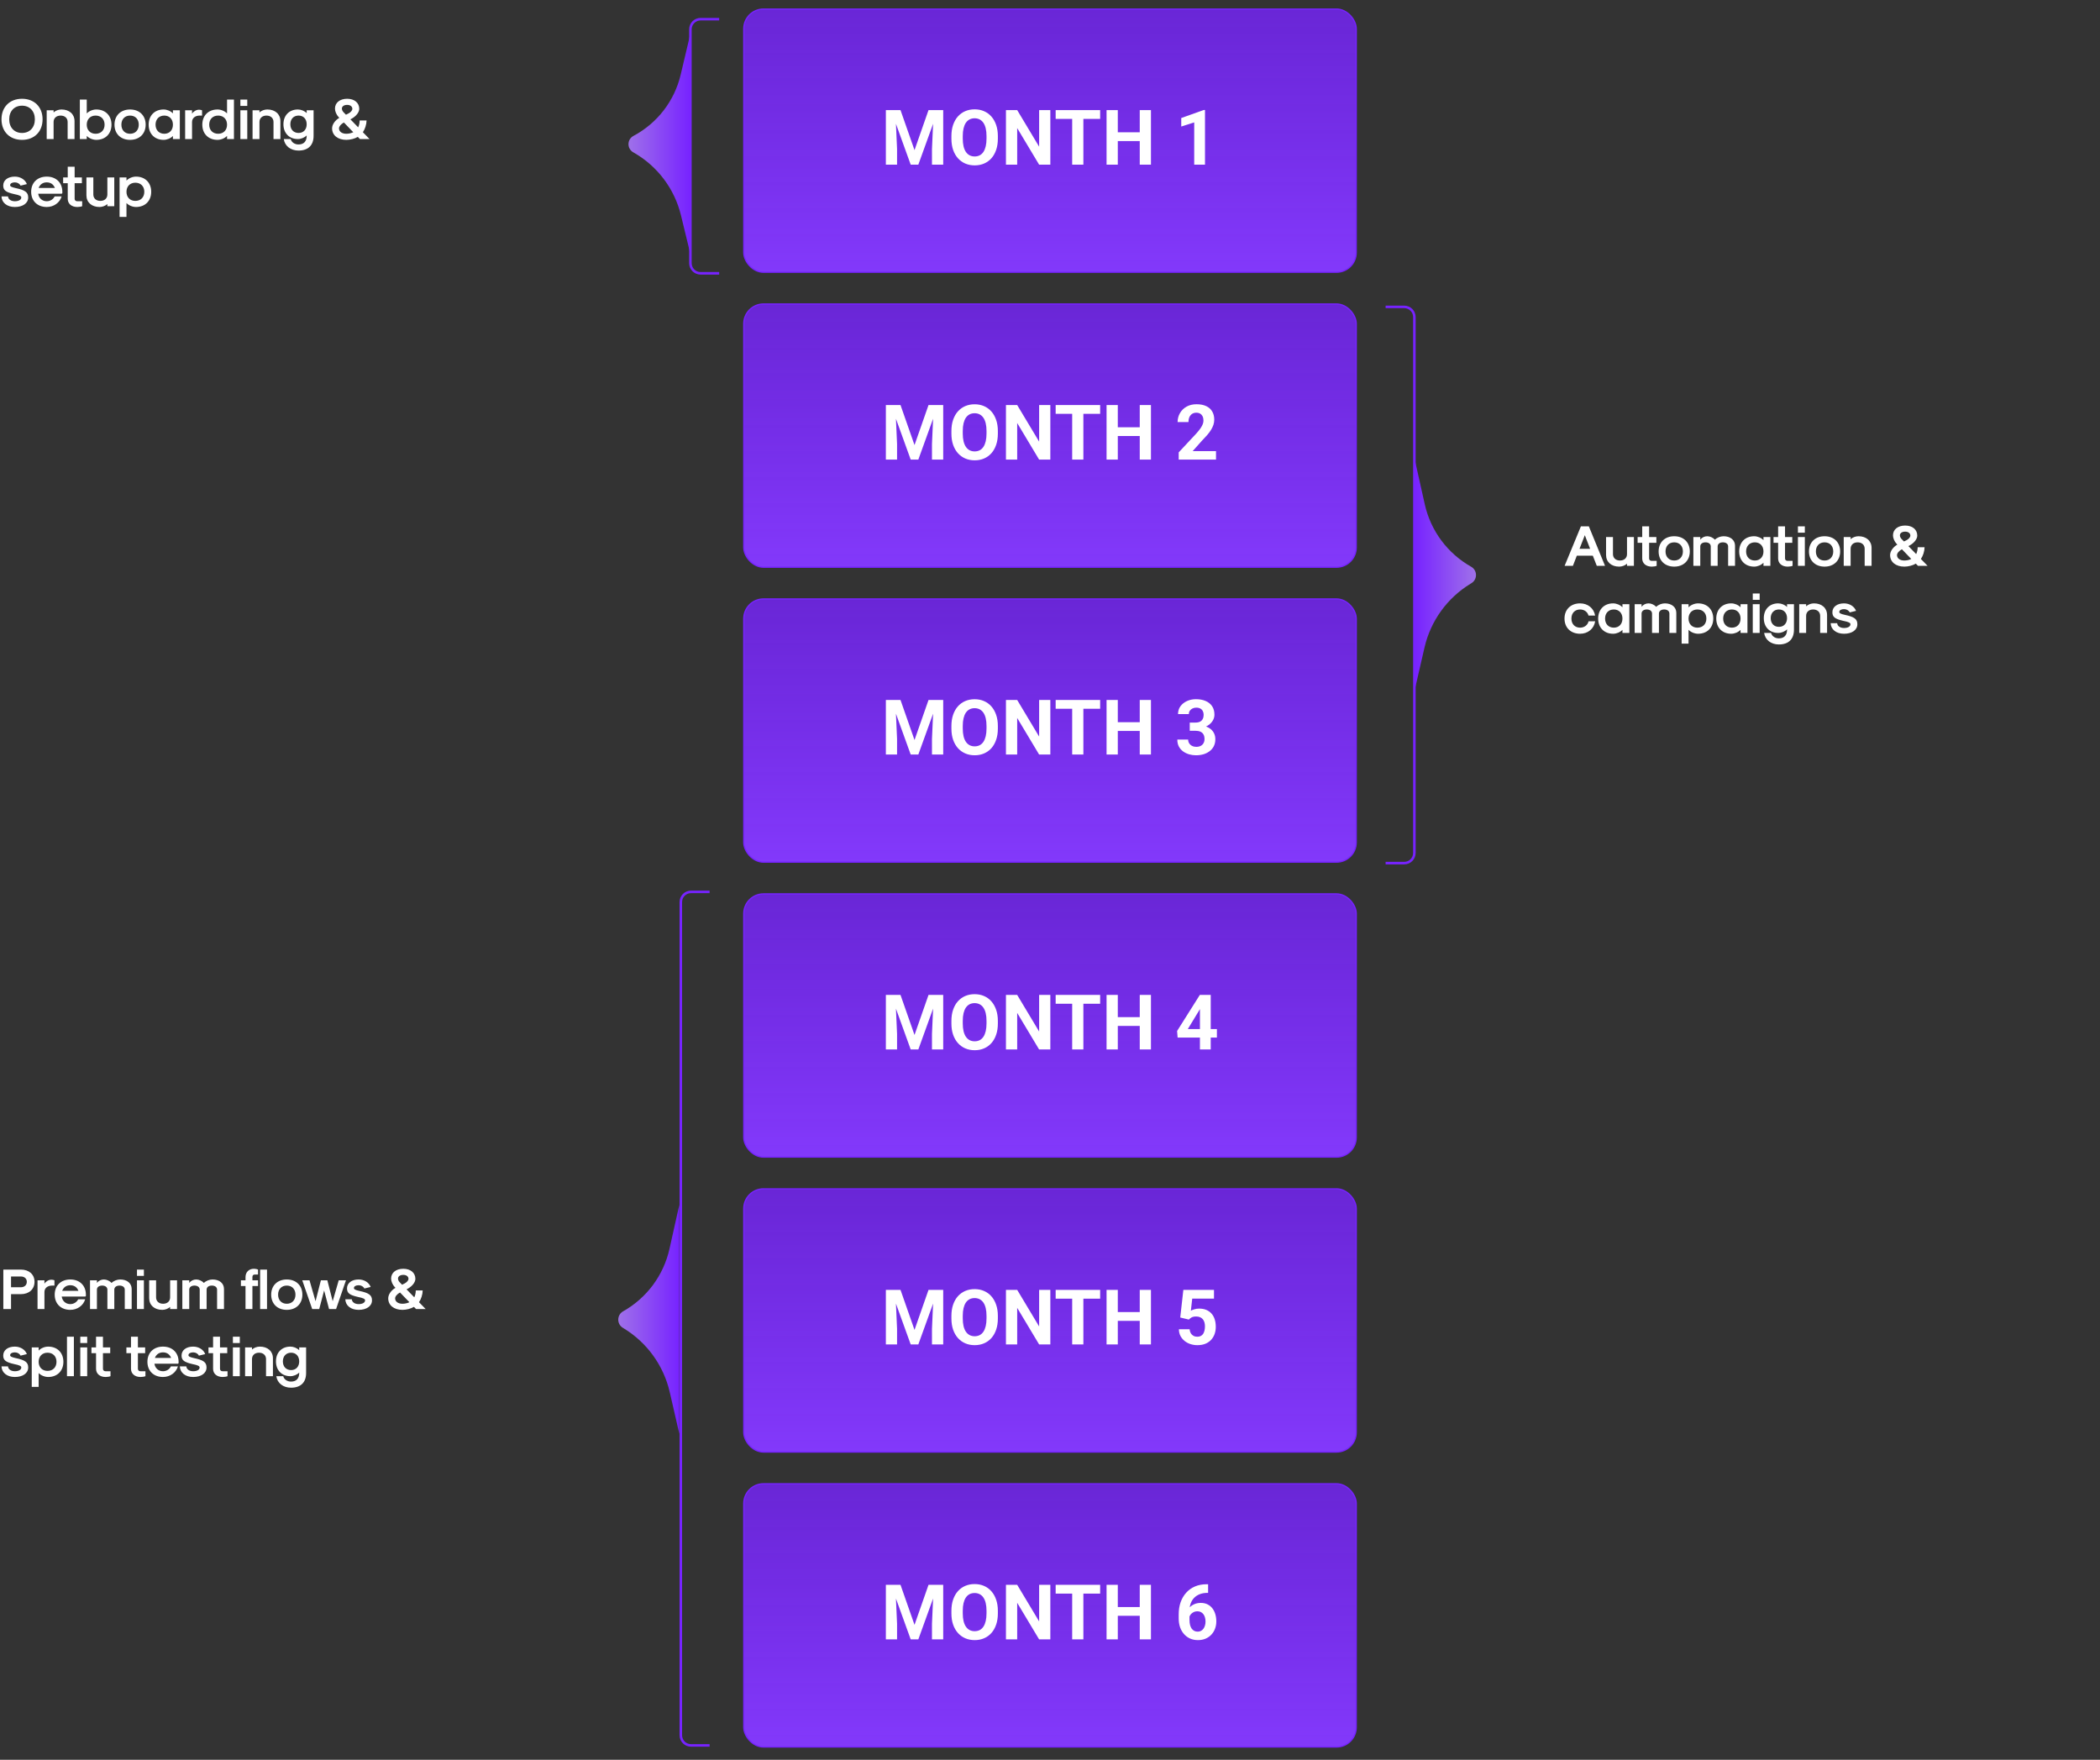 <svg width="438" height="367" viewBox="0 0 438 367" fill="none" xmlns="http://www.w3.org/2000/svg">
<rect x="0" y="0" width="438" height="367" fill="#333333" stroke="none"/>
<path d="M4.596 29.168C2.028 29.168 0.312 27.452 0.312 24.884C0.312 22.316 2.028 20.6 4.596 20.6C7.164 20.6 8.88 22.316 8.88 24.884C8.88 27.452 7.164 29.168 4.596 29.168ZM4.596 27.728C6.204 27.728 7.272 26.588 7.272 24.884C7.272 23.18 6.204 22.04 4.596 22.04C2.988 22.04 1.92 23.18 1.92 24.884C1.92 26.588 2.988 27.728 4.596 27.728ZM9.739 29V23H11.18V23.444C11.575 23.072 12.223 22.832 12.812 22.832C14.456 22.832 15.547 23.804 15.547 25.268V29H14.107V25.436C14.107 24.632 13.52 24.104 12.643 24.104C11.768 24.104 11.18 24.632 11.18 25.436V29H9.739ZM20.086 29.168C19.354 29.168 18.55 28.832 18.094 28.34V29H16.654V20.768H18.094V23.66C18.55 23.168 19.354 22.832 20.086 22.832C21.982 22.832 23.254 24.104 23.254 26C23.254 27.896 21.982 29.168 20.086 29.168ZM19.942 27.896C21.07 27.896 21.814 27.14 21.814 26C21.814 24.86 21.07 24.104 19.942 24.104C18.838 24.104 18.094 24.86 18.094 26C18.094 27.14 18.838 27.896 19.942 27.896ZM27.13 29.168C25.174 29.168 23.878 27.896 23.878 26C23.878 24.104 25.174 22.832 27.13 22.832C29.086 22.832 30.382 24.104 30.382 26C30.382 27.896 29.086 29.168 27.13 29.168ZM27.13 27.896C28.222 27.896 28.942 27.14 28.942 26C28.942 24.86 28.222 24.104 27.13 24.104C26.038 24.104 25.318 24.86 25.318 26C25.318 27.14 26.038 27.896 27.13 27.896ZM34.123 29.168C32.251 29.168 31.003 27.896 31.003 26C31.003 24.104 32.251 22.832 34.123 22.832C34.831 22.832 35.611 23.156 36.067 23.648V23H37.507V29H36.067V28.352C35.611 28.844 34.831 29.168 34.123 29.168ZM34.267 27.896C35.347 27.896 36.067 27.14 36.067 26C36.067 24.86 35.347 24.104 34.267 24.104C33.175 24.104 32.443 24.86 32.443 26C32.443 27.14 33.175 27.896 34.267 27.896ZM38.614 29V23H40.054V23.708C40.367 23.216 40.955 22.88 41.507 22.88C41.722 22.88 41.974 22.928 42.142 23V24.104H41.651C40.691 24.104 40.054 24.644 40.054 25.448V29H38.614ZM45.363 29.168C43.467 29.168 42.195 27.896 42.195 26C42.195 24.104 43.467 22.832 45.363 22.832C46.095 22.832 46.899 23.168 47.355 23.66V20.768H48.795V29H47.355V28.34C46.899 28.832 46.095 29.168 45.363 29.168ZM45.507 27.896C46.611 27.896 47.355 27.14 47.355 26C47.355 24.86 46.611 24.104 45.507 24.104C44.379 24.104 43.635 24.86 43.635 26C43.635 27.14 44.379 27.896 45.507 27.896ZM50.134 22.088V20.768H51.574V22.088H50.134ZM50.134 29V23H51.574V29H50.134ZM52.677 29V23H54.117V23.444C54.513 23.072 55.161 22.832 55.749 22.832C57.393 22.832 58.485 23.804 58.485 25.268V29H57.045V25.436C57.045 24.632 56.457 24.104 55.581 24.104C54.705 24.104 54.117 24.632 54.117 25.436V29H52.677ZM62.261 31.4C60.617 31.4 59.393 30.44 59.189 29H60.629C60.809 29.672 61.457 30.128 62.261 30.128C63.353 30.128 63.965 29.48 63.965 28.34V28.244C63.521 28.7 62.789 29 62.129 29C60.317 29 59.117 27.764 59.117 25.916C59.117 24.068 60.317 22.832 62.129 22.832C62.789 22.832 63.521 23.132 63.965 23.588V23H65.405V28.34C65.405 30.296 64.277 31.4 62.261 31.4ZM62.273 27.728C63.293 27.728 63.965 27.008 63.965 25.916C63.965 24.824 63.293 24.104 62.273 24.104C61.241 24.104 60.557 24.824 60.557 25.916C60.557 27.008 61.241 27.728 62.273 27.728ZM72.241 29.168C70.453 29.168 69.265 28.208 69.265 26.768C69.265 25.976 69.865 25.1 70.777 24.572L70.621 24.416C70.165 23.924 69.865 23.216 69.865 22.652C69.865 21.416 70.885 20.6 72.409 20.6C73.921 20.6 74.929 21.44 74.929 22.7C74.929 23.408 74.281 24.236 73.321 24.764L73.081 24.884L74.701 26.552C74.893 26.18 75.013 25.604 75.013 25.124H76.453C76.441 25.964 76.129 26.936 75.685 27.572L77.077 29H75.073L74.629 28.544C74.017 28.916 73.057 29.168 72.241 29.168ZM72.157 23.924C72.277 23.876 72.493 23.768 72.709 23.648C73.177 23.396 73.489 23.012 73.489 22.7C73.489 22.208 73.057 21.872 72.409 21.872C71.749 21.872 71.305 22.184 71.305 22.652C71.305 22.892 71.449 23.204 71.665 23.42L72.157 23.924ZM72.241 27.896C72.733 27.896 73.309 27.764 73.681 27.572L71.725 25.544C71.113 25.88 70.705 26.372 70.705 26.768C70.705 27.44 71.317 27.896 72.241 27.896ZM3.096 43.168C1.476 43.168 0.36 42.28 0.312 40.96H1.668C1.716 41.56 2.292 41.968 3.096 41.968C3.9 41.968 4.44 41.656 4.44 41.188C4.44 40.9 4.08 40.696 2.964 40.48C1.224 40.084 0.672 39.688 0.672 38.692C0.672 37.576 1.644 36.832 3.096 36.832C4.248 36.832 5.256 37.456 5.604 38.392L4.284 38.716C4.104 38.308 3.624 38.032 3.096 38.032C2.508 38.032 2.112 38.272 2.112 38.62C2.112 38.872 2.388 39.028 3.24 39.22C5.244 39.64 5.88 40.096 5.88 41.188C5.88 42.376 4.764 43.168 3.096 43.168ZM9.752 43.168C7.795 43.168 6.5 41.896 6.5 40C6.5 38.104 7.795 36.832 9.752 36.832C11.707 36.832 13.004 38.104 13.004 40V40.276L12.883 40.396H7.963C8.095 41.344 8.816 41.968 9.752 41.968C10.46 41.968 11.12 41.56 11.396 40.96H12.86C12.463 42.28 11.216 43.168 9.752 43.168ZM8.059 39.196H11.444C11.168 38.452 10.556 38.032 9.752 38.032C8.947 38.032 8.335 38.452 8.059 39.196ZM16.12 43.168C14.92 43.168 14.128 42.484 14.128 41.464V38.2H13.168V37H14.128V34.768H15.568V37H17.08V38.2H15.568V41.464C15.568 41.764 15.784 41.968 16.096 41.968H17.14V43C16.924 43.096 16.516 43.168 16.12 43.168ZM23.833 37V43H22.393V42.556C21.997 42.928 21.349 43.168 20.761 43.168C19.117 43.168 18.025 42.196 18.025 40.732V37H19.465V40.564C19.465 41.368 20.053 41.896 20.929 41.896C21.805 41.896 22.393 41.368 22.393 40.564V37H23.833ZM28.371 36.832C30.267 36.832 31.539 38.104 31.539 40C31.539 41.896 30.267 43.168 28.371 43.168C27.639 43.168 26.835 42.832 26.379 42.34V45.232H24.939V37H26.379V37.66C26.835 37.168 27.639 36.832 28.371 36.832ZM28.227 38.104C27.123 38.104 26.379 38.86 26.379 40C26.379 41.14 27.123 41.896 28.227 41.896C29.355 41.896 30.099 41.14 30.099 40C30.099 38.86 29.355 38.104 28.227 38.104Z" fill="white"/>
<path d="M0.696 273V264.768H4.356C6.06 264.768 7.2 265.788 7.2 267.312C7.2 268.86 6.06 269.892 4.356 269.892H2.304V273H0.696ZM2.304 268.452H4.356C5.1 268.452 5.592 267.996 5.592 267.312C5.592 266.652 5.1 266.208 4.356 266.208H2.304V268.452ZM7.829 273V267H9.269V267.708C9.581 267.216 10.169 266.88 10.721 266.88C10.937 266.88 11.189 266.928 11.357 267V268.104H10.865C9.905 268.104 9.269 268.644 9.269 269.448V273H7.829ZM14.662 273.168C12.706 273.168 11.41 271.896 11.41 270C11.41 268.104 12.706 266.832 14.662 266.832C16.618 266.832 17.914 268.104 17.914 270V270.276L17.794 270.396H12.874C13.006 271.344 13.726 271.968 14.662 271.968C15.37 271.968 16.03 271.56 16.306 270.96H17.77C17.374 272.28 16.126 273.168 14.662 273.168ZM12.97 269.196H16.354C16.078 268.452 15.466 268.032 14.662 268.032C13.858 268.032 13.246 268.452 12.97 269.196ZM18.775 273V267H20.215V267.54C20.575 267.084 21.103 266.832 21.679 266.832C22.231 266.832 22.867 267.12 23.275 267.552C23.695 267.12 24.415 266.832 25.075 266.832C26.503 266.832 27.463 267.624 27.463 268.812V273H26.023V268.956C26.023 268.44 25.591 268.104 24.931 268.104C24.271 268.104 23.839 268.44 23.839 268.956V273H22.399V268.956C22.399 268.44 21.967 268.104 21.307 268.104C20.647 268.104 20.215 268.44 20.215 268.956V273H18.775ZM28.572 266.088V264.768H30.012V266.088H28.572ZM28.572 273V267H30.012V273H28.572ZM36.922 267V273H35.483V272.556C35.087 272.928 34.438 273.168 33.85 273.168C32.206 273.168 31.114 272.196 31.114 270.732V267H32.554V270.564C32.554 271.368 33.142 271.896 34.019 271.896C34.895 271.896 35.483 271.368 35.483 270.564V267H36.922ZM38.029 273V267H39.469V267.54C39.829 267.084 40.357 266.832 40.933 266.832C41.485 266.832 42.121 267.12 42.529 267.552C42.949 267.12 43.669 266.832 44.329 266.832C45.757 266.832 46.717 267.624 46.717 268.812V273H45.277V268.956C45.277 268.44 44.845 268.104 44.185 268.104C43.525 268.104 43.093 268.44 43.093 268.956V273H41.653V268.956C41.653 268.44 41.221 268.104 40.561 268.104C39.901 268.104 39.469 268.44 39.469 268.956V273H38.029ZM51.206 273V268.2H50.246V267H51.206V266.34C51.206 265.296 51.914 264.6 52.97 264.6C53.294 264.6 53.63 264.672 53.822 264.768V265.8H53.174C52.814 265.8 52.646 265.968 52.646 266.328V267H53.822V268.2H52.646V273H51.206ZM54.254 273V264.768H55.694V273H54.254ZM59.814 273.168C57.858 273.168 56.562 271.896 56.562 270C56.562 268.104 57.858 266.832 59.814 266.832C61.77 266.832 63.066 268.104 63.066 270C63.066 271.896 61.77 273.168 59.814 273.168ZM59.814 271.896C60.906 271.896 61.626 271.14 61.626 270C61.626 268.86 60.906 268.104 59.814 268.104C58.722 268.104 58.002 268.86 58.002 270C58.002 271.14 58.722 271.896 59.814 271.896ZM65.117 273L63.041 267H64.553L65.813 271.368L66.929 267H68.273L69.389 271.368L70.649 267H72.161L70.097 273H68.633L67.601 269.124L66.581 273H65.117ZM74.803 273.168C73.183 273.168 72.067 272.28 72.019 270.96H73.375C73.423 271.56 73.999 271.968 74.803 271.968C75.607 271.968 76.147 271.656 76.147 271.188C76.147 270.9 75.787 270.696 74.671 270.48C72.931 270.084 72.379 269.688 72.379 268.692C72.379 267.576 73.351 266.832 74.803 266.832C75.955 266.832 76.963 267.456 77.311 268.392L75.991 268.716C75.811 268.308 75.331 268.032 74.803 268.032C74.215 268.032 73.819 268.272 73.819 268.62C73.819 268.872 74.095 269.028 74.947 269.22C76.951 269.64 77.587 270.096 77.587 271.188C77.587 272.376 76.471 273.168 74.803 273.168ZM83.948 273.168C82.16 273.168 80.972 272.208 80.972 270.768C80.972 269.976 81.572 269.1 82.484 268.572L82.328 268.416C81.872 267.924 81.572 267.216 81.572 266.652C81.572 265.416 82.592 264.6 84.116 264.6C85.628 264.6 86.636 265.44 86.636 266.7C86.636 267.408 85.988 268.236 85.028 268.764L84.788 268.884L86.408 270.552C86.6 270.18 86.72 269.604 86.72 269.124H88.16C88.148 269.964 87.836 270.936 87.392 271.572L88.784 273H86.78L86.336 272.544C85.724 272.916 84.764 273.168 83.948 273.168ZM83.864 267.924C83.984 267.876 84.2 267.768 84.416 267.648C84.884 267.396 85.196 267.012 85.196 266.7C85.196 266.208 84.764 265.872 84.116 265.872C83.456 265.872 83.012 266.184 83.012 266.652C83.012 266.892 83.156 267.204 83.372 267.42L83.864 267.924ZM83.948 271.896C84.44 271.896 85.016 271.764 85.388 271.572L83.432 269.544C82.82 269.88 82.412 270.372 82.412 270.768C82.412 271.44 83.024 271.896 83.948 271.896ZM3.096 287.168C1.476 287.168 0.36 286.28 0.312 284.96H1.668C1.716 285.56 2.292 285.968 3.096 285.968C3.9 285.968 4.44 285.656 4.44 285.188C4.44 284.9 4.08 284.696 2.964 284.48C1.224 284.084 0.672 283.688 0.672 282.692C0.672 281.576 1.644 280.832 3.096 280.832C4.248 280.832 5.256 281.456 5.604 282.392L4.284 282.716C4.104 282.308 3.624 282.032 3.096 282.032C2.508 282.032 2.112 282.272 2.112 282.62C2.112 282.872 2.388 283.028 3.24 283.22C5.244 283.64 5.88 284.096 5.88 285.188C5.88 286.376 4.764 287.168 3.096 287.168ZM10.054 280.832C11.95 280.832 13.222 282.104 13.222 284C13.222 285.896 11.95 287.168 10.054 287.168C9.322 287.168 8.518 286.832 8.062 286.34V289.232H6.622V281H8.062V281.66C8.518 281.168 9.322 280.832 10.054 280.832ZM9.91 282.104C8.806 282.104 8.062 282.86 8.062 284C8.062 285.14 8.806 285.896 9.91 285.896C11.038 285.896 11.782 285.14 11.782 284C11.782 282.86 11.038 282.104 9.91 282.104ZM13.97 287V278.768H15.41V287H13.97ZM16.747 280.088V278.768H18.187V280.088H16.747ZM16.747 287V281H18.187V287H16.747ZM22.026 287.168C20.826 287.168 20.034 286.484 20.034 285.464V282.2H19.074V281H20.034V278.768H21.474V281H22.986V282.2H21.474V285.464C21.474 285.764 21.69 285.968 22.002 285.968H23.046V287C22.83 287.096 22.422 287.168 22.026 287.168ZM29.315 287.168C28.115 287.168 27.323 286.484 27.323 285.464V282.2H26.363V281H27.323V278.768H28.763V281H30.275V282.2H28.763V285.464C28.763 285.764 28.979 285.968 29.291 285.968H30.335V287C30.119 287.096 29.711 287.168 29.315 287.168ZM33.998 287.168C32.042 287.168 30.746 285.896 30.746 284C30.746 282.104 32.042 280.832 33.998 280.832C35.954 280.832 37.25 282.104 37.25 284V284.276L37.13 284.396H32.21C32.342 285.344 33.062 285.968 33.998 285.968C34.706 285.968 35.366 285.56 35.642 284.96H37.106C36.71 286.28 35.462 287.168 33.998 287.168ZM32.306 283.196H35.69C35.414 282.452 34.802 282.032 33.998 282.032C33.194 282.032 32.582 282.452 32.306 283.196ZM40.291 287.168C38.671 287.168 37.555 286.28 37.507 284.96H38.863C38.911 285.56 39.487 285.968 40.291 285.968C41.095 285.968 41.635 285.656 41.635 285.188C41.635 284.9 41.275 284.696 40.159 284.48C38.419 284.084 37.867 283.688 37.867 282.692C37.867 281.576 38.839 280.832 40.291 280.832C41.443 280.832 42.451 281.456 42.799 282.392L41.479 282.716C41.299 282.308 40.819 282.032 40.291 282.032C39.703 282.032 39.307 282.272 39.307 282.62C39.307 282.872 39.583 283.028 40.435 283.22C42.439 283.64 43.075 284.096 43.075 285.188C43.075 286.376 41.959 287.168 40.291 287.168ZM46.436 287.168C45.236 287.168 44.444 286.484 44.444 285.464V282.2H43.484V281H44.444V278.768H45.884V281H47.396V282.2H45.884V285.464C45.884 285.764 46.1 285.968 46.412 285.968H47.456V287C47.24 287.096 46.832 287.168 46.436 287.168ZM48.575 280.088V278.768H50.015V280.088H48.575ZM48.575 287V281H50.015V287H48.575ZM51.118 287V281H52.558V281.444C52.954 281.072 53.602 280.832 54.19 280.832C55.834 280.832 56.926 281.804 56.926 283.268V287H55.486V283.436C55.486 282.632 54.898 282.104 54.022 282.104C53.146 282.104 52.558 282.632 52.558 283.436V287H51.118ZM60.702 289.4C59.058 289.4 57.834 288.44 57.63 287H59.07C59.25 287.672 59.898 288.128 60.702 288.128C61.794 288.128 62.406 287.48 62.406 286.34V286.244C61.962 286.7 61.23 287 60.57 287C58.758 287 57.558 285.764 57.558 283.916C57.558 282.068 58.758 280.832 60.57 280.832C61.23 280.832 61.962 281.132 62.406 281.588V281H63.846V286.34C63.846 288.296 62.718 289.4 60.702 289.4ZM60.714 285.728C61.734 285.728 62.406 285.008 62.406 283.916C62.406 282.824 61.734 282.104 60.714 282.104C59.682 282.104 58.998 282.824 58.998 283.916C58.998 285.008 59.682 285.728 60.714 285.728Z" fill="white"/>
<path d="M150 57L146.12 57C144.949 57 144 56.051 144 54.88L144 6.12C144 4.949 144.949 4 146.12 4L150 4" stroke="#7723FF" stroke-width="0.53"/>
<path d="M148 364L144.12 364C142.949 364 142 363.051 142 361.88L142 188.12C142 186.949 142.949 186 144.12 186L148 186" stroke="#7723FF" stroke-width="0.53"/>
<path d="M289 180L292.88 180C294.051 180 295 179.051 295 177.88L295 66.12C295 64.949 294.051 64 292.88 64L289 64" stroke="#7723FF" stroke-width="0.53"/>
<path d="M333.044 118L332.216 115.888H328.88L328.064 118H326.336L329.732 109.768H331.388L334.76 118H333.044ZM329.444 114.448H331.652L330.548 111.616L329.444 114.448ZM340.786 112V118H339.346V117.556C338.95 117.928 338.302 118.168 337.714 118.168C336.07 118.168 334.978 117.196 334.978 115.732V112H336.418V115.564C336.418 116.368 337.006 116.896 337.882 116.896C338.758 116.896 339.346 116.368 339.346 115.564V112H340.786ZM344.511 118.168C343.311 118.168 342.519 117.484 342.519 116.464V113.2H341.559V112H342.519V109.768H343.959V112H345.471V113.2H343.959V116.464C343.959 116.764 344.175 116.968 344.487 116.968H345.531V118C345.315 118.096 344.907 118.168 344.511 118.168ZM349.193 118.168C347.237 118.168 345.941 116.896 345.941 115C345.941 113.104 347.237 111.832 349.193 111.832C351.149 111.832 352.445 113.104 352.445 115C352.445 116.896 351.149 118.168 349.193 118.168ZM349.193 116.896C350.285 116.896 351.005 116.14 351.005 115C351.005 113.86 350.285 113.104 349.193 113.104C348.101 113.104 347.381 113.86 347.381 115C347.381 116.14 348.101 116.896 349.193 116.896ZM353.189 118V112H354.629V112.54C354.989 112.084 355.517 111.832 356.093 111.832C356.645 111.832 357.281 112.12 357.689 112.552C358.109 112.12 358.829 111.832 359.489 111.832C360.917 111.832 361.877 112.624 361.877 113.812V118H360.437V113.956C360.437 113.44 360.005 113.104 359.345 113.104C358.685 113.104 358.253 113.44 358.253 113.956V118H356.813V113.956C356.813 113.44 356.381 113.104 355.721 113.104C355.061 113.104 354.629 113.44 354.629 113.956V118H353.189ZM365.866 118.168C363.994 118.168 362.746 116.896 362.746 115C362.746 113.104 363.994 111.832 365.866 111.832C366.574 111.832 367.354 112.156 367.81 112.648V112H369.25V118H367.81V117.352C367.354 117.844 366.574 118.168 365.866 118.168ZM366.01 116.896C367.09 116.896 367.81 116.14 367.81 115C367.81 113.86 367.09 113.104 366.01 113.104C364.918 113.104 364.186 113.86 364.186 115C364.186 116.14 364.918 116.896 366.01 116.896ZM372.858 118.168C371.658 118.168 370.866 117.484 370.866 116.464V113.2H369.906V112H370.866V109.768H372.306V112H373.818V113.2H372.306V116.464C372.306 116.764 372.522 116.968 372.834 116.968H373.878V118C373.662 118.096 373.254 118.168 372.858 118.168ZM374.997 111.088V109.768H376.437V111.088H374.997ZM374.997 118V112H376.437V118H374.997ZM380.552 118.168C378.596 118.168 377.3 116.896 377.3 115C377.3 113.104 378.596 111.832 380.552 111.832C382.508 111.832 383.804 113.104 383.804 115C383.804 116.896 382.508 118.168 380.552 118.168ZM380.552 116.896C381.644 116.896 382.364 116.14 382.364 115C382.364 113.86 381.644 113.104 380.552 113.104C379.46 113.104 378.74 113.86 378.74 115C378.74 116.14 379.46 116.896 380.552 116.896ZM384.548 118V112H385.988V112.444C386.384 112.072 387.032 111.832 387.62 111.832C389.264 111.832 390.356 112.804 390.356 114.268V118H388.916V114.436C388.916 113.632 388.328 113.104 387.452 113.104C386.576 113.104 385.988 113.632 385.988 114.436V118H384.548ZM397.198 118.168C395.41 118.168 394.222 117.208 394.222 115.768C394.222 114.976 394.822 114.1 395.734 113.572L395.578 113.416C395.122 112.924 394.822 112.216 394.822 111.652C394.822 110.416 395.842 109.6 397.366 109.6C398.878 109.6 399.886 110.44 399.886 111.7C399.886 112.408 399.238 113.236 398.278 113.764L398.038 113.884L399.658 115.552C399.85 115.18 399.97 114.604 399.97 114.124H401.41C401.398 114.964 401.086 115.936 400.642 116.572L402.034 118H400.03L399.586 117.544C398.974 117.916 398.014 118.168 397.198 118.168ZM397.114 112.924C397.234 112.876 397.45 112.768 397.666 112.648C398.134 112.396 398.446 112.012 398.446 111.7C398.446 111.208 398.014 110.872 397.366 110.872C396.706 110.872 396.262 111.184 396.262 111.652C396.262 111.892 396.406 112.204 396.622 112.42L397.114 112.924ZM397.198 116.896C397.69 116.896 398.266 116.764 398.638 116.572L396.682 114.544C396.07 114.88 395.662 115.372 395.662 115.768C395.662 116.44 396.274 116.896 397.198 116.896ZM329.564 132.168C327.608 132.168 326.312 130.896 326.312 129C326.312 127.104 327.608 125.832 329.564 125.832C331.184 125.832 332.432 126.852 332.696 128.376H331.316C331.124 127.608 330.428 127.104 329.564 127.104C328.472 127.104 327.752 127.86 327.752 129C327.752 130.14 328.472 130.896 329.564 130.896C330.44 130.896 331.148 130.368 331.328 129.564H332.708C332.456 131.124 331.196 132.168 329.564 132.168ZM336.452 132.168C334.58 132.168 333.332 130.896 333.332 129C333.332 127.104 334.58 125.832 336.452 125.832C337.16 125.832 337.94 126.156 338.396 126.648V126H339.836V132H338.396V131.352C337.94 131.844 337.16 132.168 336.452 132.168ZM336.596 130.896C337.676 130.896 338.396 130.14 338.396 129C338.396 127.86 337.676 127.104 336.596 127.104C335.504 127.104 334.772 127.86 334.772 129C334.772 130.14 335.504 130.896 336.596 130.896ZM340.943 132V126H342.383V126.54C342.743 126.084 343.271 125.832 343.847 125.832C344.399 125.832 345.035 126.12 345.443 126.552C345.863 126.12 346.583 125.832 347.243 125.832C348.671 125.832 349.631 126.624 349.631 127.812V132H348.191V127.956C348.191 127.44 347.759 127.104 347.099 127.104C346.439 127.104 346.007 127.44 346.007 127.956V132H344.567V127.956C344.567 127.44 344.135 127.104 343.475 127.104C342.815 127.104 342.383 127.44 342.383 127.956V132H340.943ZM354.172 125.832C356.068 125.832 357.34 127.104 357.34 129C357.34 130.896 356.068 132.168 354.172 132.168C353.44 132.168 352.636 131.832 352.18 131.34V134.232H350.74V126H352.18V126.66C352.636 126.168 353.44 125.832 354.172 125.832ZM354.028 127.104C352.924 127.104 352.18 127.86 352.18 129C352.18 130.14 352.924 130.896 354.028 130.896C355.156 130.896 355.9 130.14 355.9 129C355.9 127.86 355.156 127.104 354.028 127.104ZM361.084 132.168C359.212 132.168 357.964 130.896 357.964 129C357.964 127.104 359.212 125.832 361.084 125.832C361.792 125.832 362.572 126.156 363.028 126.648V126H364.468V132H363.028V131.352C362.572 131.844 361.792 132.168 361.084 132.168ZM361.228 130.896C362.308 130.896 363.028 130.14 363.028 129C363.028 127.86 362.308 127.104 361.228 127.104C360.136 127.104 359.404 127.86 359.404 129C359.404 130.14 360.136 130.896 361.228 130.896ZM365.575 125.088V123.768H367.015V125.088H365.575ZM365.575 132V126H367.015V132H365.575ZM371.022 134.4C369.378 134.4 368.154 133.44 367.95 132H369.39C369.57 132.672 370.218 133.128 371.022 133.128C372.114 133.128 372.726 132.48 372.726 131.34V131.244C372.282 131.7 371.55 132 370.89 132C369.078 132 367.878 130.764 367.878 128.916C367.878 127.068 369.078 125.832 370.89 125.832C371.55 125.832 372.282 126.132 372.726 126.588V126H374.166V131.34C374.166 133.296 373.038 134.4 371.022 134.4ZM371.034 130.728C372.054 130.728 372.726 130.008 372.726 128.916C372.726 127.824 372.054 127.104 371.034 127.104C370.002 127.104 369.318 127.824 369.318 128.916C369.318 130.008 370.002 130.728 371.034 130.728ZM375.267 132V126H376.707V126.444C377.103 126.072 377.751 125.832 378.339 125.832C379.983 125.832 381.075 126.804 381.075 128.268V132H379.635V128.436C379.635 127.632 379.047 127.104 378.171 127.104C377.295 127.104 376.707 127.632 376.707 128.436V132H375.267ZM384.608 132.168C382.988 132.168 381.872 131.28 381.824 129.96H383.18C383.228 130.56 383.804 130.968 384.608 130.968C385.412 130.968 385.952 130.656 385.952 130.188C385.952 129.9 385.592 129.696 384.476 129.48C382.736 129.084 382.184 128.688 382.184 127.692C382.184 126.576 383.156 125.832 384.608 125.832C385.76 125.832 386.768 126.456 387.116 127.392L385.796 127.716C385.616 127.308 385.136 127.032 384.608 127.032C384.02 127.032 383.624 127.272 383.624 127.62C383.624 127.872 383.9 128.028 384.752 128.22C386.756 128.64 387.392 129.096 387.392 130.188C387.392 131.376 386.276 132.168 384.608 132.168Z" fill="white"/>
<rect x="155.132" y="1.891" width="127.735" height="54.886" rx="4.107" fill="url(#paint0_linear_3138_48837)"/>
<rect x="155.132" y="1.891" width="127.735" height="54.886" rx="4.107" stroke="#7723FF" stroke-width="0.265"/>
<path d="M185.836 22.959H187.82L190.742 31.31L193.664 22.959H195.648L191.539 34.334H189.945L185.836 22.959ZM184.766 22.959H186.742L187.102 31.099V34.334H184.766V22.959ZM194.742 22.959H196.727V34.334H194.383V31.099L194.742 22.959ZM208.125 28.38V28.919C208.125 29.784 208.008 30.56 207.773 31.248C207.539 31.935 207.208 32.521 206.781 33.005C206.354 33.484 205.844 33.852 205.25 34.107C204.661 34.362 204.008 34.49 203.289 34.49C202.576 34.49 201.922 34.362 201.328 34.107C200.74 33.852 200.229 33.484 199.797 33.005C199.365 32.521 199.029 31.935 198.789 31.248C198.555 30.56 198.438 29.784 198.438 28.919V28.38C198.438 27.511 198.555 26.735 198.789 26.052C199.023 25.365 199.354 24.779 199.781 24.294C200.214 23.81 200.724 23.44 201.312 23.185C201.906 22.93 202.56 22.802 203.273 22.802C203.992 22.802 204.646 22.93 205.234 23.185C205.828 23.44 206.339 23.81 206.766 24.294C207.198 24.779 207.531 25.365 207.766 26.052C208.005 26.735 208.125 27.511 208.125 28.38ZM205.758 28.919V28.365C205.758 27.761 205.703 27.229 205.594 26.771C205.484 26.313 205.323 25.927 205.109 25.615C204.896 25.302 204.635 25.068 204.328 24.912C204.021 24.75 203.669 24.669 203.273 24.669C202.878 24.669 202.526 24.75 202.219 24.912C201.917 25.068 201.659 25.302 201.445 25.615C201.237 25.927 201.078 26.313 200.969 26.771C200.859 27.229 200.805 27.761 200.805 28.365V28.919C200.805 29.518 200.859 30.05 200.969 30.513C201.078 30.971 201.24 31.36 201.453 31.677C201.667 31.99 201.927 32.227 202.234 32.388C202.542 32.55 202.893 32.63 203.289 32.63C203.685 32.63 204.036 32.55 204.344 32.388C204.651 32.227 204.909 31.99 205.117 31.677C205.326 31.36 205.484 30.971 205.594 30.513C205.703 30.05 205.758 29.518 205.758 28.919ZM219.07 22.959V34.334H216.727L212.156 26.709V34.334H209.812V22.959H212.156L216.734 30.591V22.959H219.07ZM225.961 22.959V34.334H223.625V22.959H225.961ZM229.461 22.959V24.794H220.18V22.959H229.461ZM238.383 27.591V29.419H232.445V27.591H238.383ZM233.141 22.959V34.334H230.797V22.959H233.141ZM240.055 22.959V34.334H237.719V22.959H240.055ZM251.328 22.935V34.334H249.078V25.529L246.375 26.388V24.615L251.086 22.935H251.328Z" fill="white"/>
<rect x="155.132" y="63.401" width="127.735" height="54.886" rx="4.107" fill="url(#paint1_linear_3138_48837)"/>
<rect x="155.132" y="63.401" width="127.735" height="54.886" rx="4.107" stroke="#7723FF" stroke-width="0.265"/>
<path d="M185.836 84.469H187.82L190.742 92.82L193.664 84.469H195.648L191.539 95.844H189.945L185.836 84.469ZM184.766 84.469H186.742L187.102 92.609V95.844H184.766V84.469ZM194.742 84.469H196.727V95.844H194.383V92.609L194.742 84.469ZM208.125 89.891V90.43C208.125 91.294 208.008 92.07 207.773 92.758C207.539 93.445 207.208 94.031 206.781 94.516C206.354 94.995 205.844 95.362 205.25 95.617C204.661 95.872 204.008 96 203.289 96C202.576 96 201.922 95.872 201.328 95.617C200.74 95.362 200.229 94.995 199.797 94.516C199.365 94.031 199.029 93.445 198.789 92.758C198.555 92.07 198.438 91.294 198.438 90.43V89.891C198.438 89.021 198.555 88.245 198.789 87.562C199.023 86.875 199.354 86.289 199.781 85.805C200.214 85.32 200.724 84.951 201.312 84.695C201.906 84.44 202.56 84.312 203.273 84.312C203.992 84.312 204.646 84.44 205.234 84.695C205.828 84.951 206.339 85.32 206.766 85.805C207.198 86.289 207.531 86.875 207.766 87.562C208.005 88.245 208.125 89.021 208.125 89.891ZM205.758 90.43V89.875C205.758 89.271 205.703 88.74 205.594 88.281C205.484 87.823 205.323 87.438 205.109 87.125C204.896 86.812 204.635 86.578 204.328 86.422C204.021 86.26 203.669 86.18 203.273 86.18C202.878 86.18 202.526 86.26 202.219 86.422C201.917 86.578 201.659 86.812 201.445 87.125C201.237 87.438 201.078 87.823 200.969 88.281C200.859 88.74 200.805 89.271 200.805 89.875V90.43C200.805 91.029 200.859 91.56 200.969 92.023C201.078 92.482 201.24 92.87 201.453 93.188C201.667 93.5 201.927 93.737 202.234 93.898C202.542 94.06 202.893 94.141 203.289 94.141C203.685 94.141 204.036 94.06 204.344 93.898C204.651 93.737 204.909 93.5 205.117 93.188C205.326 92.87 205.484 92.482 205.594 92.023C205.703 91.56 205.758 91.029 205.758 90.43ZM219.07 84.469V95.844H216.727L212.156 88.219V95.844H209.812V84.469H212.156L216.734 92.102V84.469H219.07ZM225.961 84.469V95.844H223.625V84.469H225.961ZM229.461 84.469V86.305H220.18V84.469H229.461ZM238.383 89.102V90.93H232.445V89.102H238.383ZM233.141 84.469V95.844H230.797V84.469H233.141ZM240.055 84.469V95.844H237.719V84.469H240.055ZM253.625 94.086V95.844H245.844V94.344L249.523 90.398C249.893 89.987 250.185 89.625 250.398 89.312C250.612 88.995 250.766 88.711 250.859 88.461C250.958 88.206 251.008 87.963 251.008 87.734C251.008 87.391 250.951 87.096 250.836 86.852C250.721 86.602 250.552 86.409 250.328 86.273C250.109 86.138 249.839 86.07 249.516 86.07C249.172 86.07 248.875 86.154 248.625 86.32C248.38 86.487 248.193 86.719 248.062 87.016C247.938 87.312 247.875 87.648 247.875 88.023H245.617C245.617 87.346 245.779 86.727 246.102 86.164C246.424 85.596 246.88 85.146 247.469 84.812C248.057 84.474 248.755 84.305 249.562 84.305C250.359 84.305 251.031 84.435 251.578 84.695C252.13 84.951 252.547 85.32 252.828 85.805C253.115 86.284 253.258 86.857 253.258 87.523C253.258 87.898 253.198 88.266 253.078 88.625C252.958 88.979 252.786 89.333 252.562 89.688C252.344 90.037 252.078 90.391 251.766 90.75C251.453 91.109 251.107 91.482 250.727 91.867L248.75 94.086H253.625Z" fill="white"/>
<rect x="155.132" y="124.911" width="127.735" height="54.886" rx="4.107" fill="url(#paint2_linear_3138_48837)"/>
<rect x="155.132" y="124.911" width="127.735" height="54.886" rx="4.107" stroke="#7723FF" stroke-width="0.265"/>
<path d="M185.836 145.979H187.82L190.742 154.331L193.664 145.979H195.648L191.539 157.354H189.945L185.836 145.979ZM184.766 145.979H186.742L187.102 154.12V157.354H184.766V145.979ZM194.742 145.979H196.727V157.354H194.383V154.12L194.742 145.979ZM208.125 151.401V151.94C208.125 152.805 208.008 153.581 207.773 154.268C207.539 154.956 207.208 155.542 206.781 156.026C206.354 156.505 205.844 156.872 205.25 157.127C204.661 157.383 204.008 157.51 203.289 157.51C202.576 157.51 201.922 157.383 201.328 157.127C200.74 156.872 200.229 156.505 199.797 156.026C199.365 155.542 199.029 154.956 198.789 154.268C198.555 153.581 198.438 152.805 198.438 151.94V151.401C198.438 150.531 198.555 149.755 198.789 149.073C199.023 148.385 199.354 147.799 199.781 147.315C200.214 146.831 200.724 146.461 201.312 146.206C201.906 145.95 202.56 145.823 203.273 145.823C203.992 145.823 204.646 145.95 205.234 146.206C205.828 146.461 206.339 146.831 206.766 147.315C207.198 147.799 207.531 148.385 207.766 149.073C208.005 149.755 208.125 150.531 208.125 151.401ZM205.758 151.94V151.385C205.758 150.781 205.703 150.25 205.594 149.792C205.484 149.333 205.323 148.948 205.109 148.635C204.896 148.323 204.635 148.088 204.328 147.932C204.021 147.771 203.669 147.69 203.273 147.69C202.878 147.69 202.526 147.771 202.219 147.932C201.917 148.088 201.659 148.323 201.445 148.635C201.237 148.948 201.078 149.333 200.969 149.792C200.859 150.25 200.805 150.781 200.805 151.385V151.94C200.805 152.539 200.859 153.07 200.969 153.534C201.078 153.992 201.24 154.38 201.453 154.698C201.667 155.01 201.927 155.247 202.234 155.409C202.542 155.57 202.893 155.651 203.289 155.651C203.685 155.651 204.036 155.57 204.344 155.409C204.651 155.247 204.909 155.01 205.117 154.698C205.326 154.38 205.484 153.992 205.594 153.534C205.703 153.07 205.758 152.539 205.758 151.94ZM219.07 145.979V157.354H216.727L212.156 149.729V157.354H209.812V145.979H212.156L216.734 153.612V145.979H219.07ZM225.961 145.979V157.354H223.625V145.979H225.961ZM229.461 145.979V147.815H220.18V145.979H229.461ZM238.383 150.612V152.44H232.445V150.612H238.383ZM233.141 145.979V157.354H230.797V145.979H233.141ZM240.055 145.979V157.354H237.719V145.979H240.055ZM248.148 150.69H249.352C249.737 150.69 250.055 150.625 250.305 150.495C250.555 150.359 250.74 150.172 250.859 149.932C250.984 149.687 251.047 149.403 251.047 149.081C251.047 148.789 250.99 148.531 250.875 148.307C250.766 148.078 250.596 147.901 250.367 147.776C250.138 147.646 249.849 147.581 249.5 147.581C249.224 147.581 248.969 147.635 248.734 147.745C248.5 147.854 248.312 148.008 248.172 148.206C248.031 148.403 247.961 148.643 247.961 148.924H245.703C245.703 148.299 245.87 147.755 246.203 147.292C246.542 146.828 246.995 146.466 247.562 146.206C248.13 145.945 248.755 145.815 249.438 145.815C250.208 145.815 250.883 145.94 251.461 146.19C252.039 146.435 252.49 146.797 252.812 147.276C253.135 147.755 253.297 148.349 253.297 149.057C253.297 149.417 253.214 149.765 253.047 150.104C252.88 150.437 252.641 150.739 252.328 151.01C252.021 151.276 251.646 151.489 251.203 151.651C250.76 151.807 250.263 151.885 249.711 151.885H248.148V150.69ZM248.148 152.401V151.237H249.711C250.331 151.237 250.875 151.307 251.344 151.448C251.812 151.588 252.206 151.792 252.523 152.057C252.841 152.318 253.081 152.627 253.242 152.987C253.404 153.341 253.484 153.734 253.484 154.167C253.484 154.698 253.383 155.172 253.18 155.588C252.977 156 252.69 156.349 252.32 156.635C251.956 156.922 251.529 157.14 251.039 157.292C250.549 157.437 250.016 157.51 249.438 157.51C248.958 157.51 248.487 157.445 248.023 157.315C247.565 157.18 247.148 156.979 246.773 156.713C246.404 156.443 246.107 156.104 245.883 155.698C245.664 155.286 245.555 154.799 245.555 154.237H247.812C247.812 154.528 247.885 154.789 248.031 155.018C248.177 155.247 248.378 155.427 248.633 155.557C248.893 155.687 249.182 155.752 249.5 155.752C249.859 155.752 250.167 155.687 250.422 155.557C250.682 155.422 250.88 155.234 251.016 154.995C251.156 154.75 251.227 154.466 251.227 154.143C251.227 153.726 251.151 153.393 251 153.143C250.849 152.888 250.633 152.7 250.352 152.581C250.07 152.461 249.737 152.401 249.352 152.401H248.148Z" fill="white"/>
<rect x="155.132" y="186.422" width="127.735" height="54.886" rx="4.107" fill="url(#paint3_linear_3138_48837)"/>
<rect x="155.132" y="186.422" width="127.735" height="54.886" rx="4.107" stroke="#7723FF" stroke-width="0.265"/>
<path d="M185.836 207.489H187.82L190.742 215.841L193.664 207.489H195.648L191.539 218.864H189.945L185.836 207.489ZM184.766 207.489H186.742L187.102 215.63V218.864H184.766V207.489ZM194.742 207.489H196.727V218.864H194.383V215.63L194.742 207.489ZM208.125 212.911V213.45C208.125 214.315 208.008 215.091 207.773 215.778C207.539 216.466 207.208 217.052 206.781 217.536C206.354 218.015 205.844 218.382 205.25 218.638C204.661 218.893 204.008 219.021 203.289 219.021C202.576 219.021 201.922 218.893 201.328 218.638C200.74 218.382 200.229 218.015 199.797 217.536C199.365 217.052 199.029 216.466 198.789 215.778C198.555 215.091 198.438 214.315 198.438 213.45V212.911C198.438 212.041 198.555 211.265 198.789 210.583C199.023 209.896 199.354 209.31 199.781 208.825C200.214 208.341 200.724 207.971 201.312 207.716C201.906 207.461 202.56 207.333 203.273 207.333C203.992 207.333 204.646 207.461 205.234 207.716C205.828 207.971 206.339 208.341 206.766 208.825C207.198 209.31 207.531 209.896 207.766 210.583C208.005 211.265 208.125 212.041 208.125 212.911ZM205.758 213.45V212.896C205.758 212.291 205.703 211.76 205.594 211.302C205.484 210.843 205.323 210.458 205.109 210.146C204.896 209.833 204.635 209.599 204.328 209.442C204.021 209.281 203.669 209.2 203.273 209.2C202.878 209.2 202.526 209.281 202.219 209.442C201.917 209.599 201.659 209.833 201.445 210.146C201.237 210.458 201.078 210.843 200.969 211.302C200.859 211.76 200.805 212.291 200.805 212.896V213.45C200.805 214.049 200.859 214.58 200.969 215.044C201.078 215.502 201.24 215.89 201.453 216.208C201.667 216.521 201.927 216.757 202.234 216.919C202.542 217.08 202.893 217.161 203.289 217.161C203.685 217.161 204.036 217.08 204.344 216.919C204.651 216.757 204.909 216.521 205.117 216.208C205.326 215.89 205.484 215.502 205.594 215.044C205.703 214.58 205.758 214.049 205.758 213.45ZM219.07 207.489V218.864H216.727L212.156 211.239V218.864H209.812V207.489H212.156L216.734 215.122V207.489H219.07ZM225.961 207.489V218.864H223.625V207.489H225.961ZM229.461 207.489V209.325H220.18V207.489H229.461ZM238.383 212.122V213.95H232.445V212.122H238.383ZM233.141 207.489V218.864H230.797V207.489H233.141ZM240.055 207.489V218.864H237.719V207.489H240.055ZM253.812 214.614V216.38H245.617L245.508 215.013L250.25 207.489H252.039L250.102 210.731L247.742 214.614H253.812ZM252.523 207.489V218.864H250.273V207.489H252.523Z" fill="white"/>
<rect x="155.132" y="247.931" width="127.735" height="54.886" rx="4.107" fill="url(#paint4_linear_3138_48837)"/>
<rect x="155.132" y="247.931" width="127.735" height="54.886" rx="4.107" stroke="#7723FF" stroke-width="0.265"/>
<path d="M185.836 268.999H187.82L190.742 277.351L193.664 268.999H195.648L191.539 280.374H189.945L185.836 268.999ZM184.766 268.999H186.742L187.102 277.14V280.374H184.766V268.999ZM194.742 268.999H196.727V280.374H194.383V277.14L194.742 268.999ZM208.125 274.421V274.96C208.125 275.825 208.008 276.601 207.773 277.288C207.539 277.976 207.208 278.562 206.781 279.046C206.354 279.525 205.844 279.892 205.25 280.147C204.661 280.403 204.008 280.53 203.289 280.53C202.576 280.53 201.922 280.403 201.328 280.147C200.74 279.892 200.229 279.525 199.797 279.046C199.365 278.562 199.029 277.976 198.789 277.288C198.555 276.601 198.438 275.825 198.438 274.96V274.421C198.438 273.551 198.555 272.775 198.789 272.093C199.023 271.405 199.354 270.819 199.781 270.335C200.214 269.851 200.724 269.481 201.312 269.226C201.906 268.97 202.56 268.843 203.273 268.843C203.992 268.843 204.646 268.97 205.234 269.226C205.828 269.481 206.339 269.851 206.766 270.335C207.198 270.819 207.531 271.405 207.766 272.093C208.005 272.775 208.125 273.551 208.125 274.421ZM205.758 274.96V274.405C205.758 273.801 205.703 273.27 205.594 272.812C205.484 272.353 205.323 271.968 205.109 271.655C204.896 271.343 204.635 271.108 204.328 270.952C204.021 270.791 203.669 270.71 203.273 270.71C202.878 270.71 202.526 270.791 202.219 270.952C201.917 271.108 201.659 271.343 201.445 271.655C201.237 271.968 201.078 272.353 200.969 272.812C200.859 273.27 200.805 273.801 200.805 274.405V274.96C200.805 275.559 200.859 276.09 200.969 276.554C201.078 277.012 201.24 277.4 201.453 277.718C201.667 278.03 201.927 278.267 202.234 278.429C202.542 278.59 202.893 278.671 203.289 278.671C203.685 278.671 204.036 278.59 204.344 278.429C204.651 278.267 204.909 278.03 205.117 277.718C205.326 277.4 205.484 277.012 205.594 276.554C205.703 276.09 205.758 275.559 205.758 274.96ZM219.07 268.999V280.374H216.727L212.156 272.749V280.374H209.812V268.999H212.156L216.734 276.632V268.999H219.07ZM225.961 268.999V280.374H223.625V268.999H225.961ZM229.461 268.999V270.835H220.18V268.999H229.461ZM238.383 273.632V275.46H232.445V273.632H238.383ZM233.141 268.999V280.374H230.797V268.999H233.141ZM240.055 268.999V280.374H237.719V268.999H240.055ZM247.961 275.194L246.164 274.765L246.812 268.999H253.203V270.819H248.664L248.383 273.343C248.534 273.254 248.763 273.16 249.07 273.062C249.378 272.957 249.721 272.905 250.102 272.905C250.654 272.905 251.143 272.991 251.57 273.163C251.997 273.335 252.359 273.585 252.656 273.913C252.958 274.241 253.188 274.642 253.344 275.116C253.5 275.59 253.578 276.127 253.578 276.726C253.578 277.231 253.5 277.713 253.344 278.171C253.188 278.624 252.951 279.03 252.633 279.39C252.315 279.744 251.917 280.022 251.438 280.226C250.958 280.429 250.391 280.53 249.734 280.53C249.245 280.53 248.771 280.457 248.312 280.312C247.859 280.166 247.451 279.95 247.086 279.663C246.727 279.377 246.438 279.03 246.219 278.624C246.005 278.213 245.893 277.744 245.883 277.218H248.117C248.148 277.541 248.232 277.819 248.367 278.054C248.508 278.283 248.693 278.46 248.922 278.585C249.151 278.71 249.419 278.772 249.727 278.772C250.013 278.772 250.258 278.718 250.461 278.608C250.664 278.499 250.828 278.348 250.953 278.155C251.078 277.957 251.169 277.728 251.227 277.468C251.289 277.202 251.32 276.916 251.32 276.608C251.32 276.301 251.284 276.022 251.211 275.772C251.138 275.522 251.026 275.306 250.875 275.124C250.724 274.942 250.531 274.801 250.297 274.702C250.068 274.603 249.799 274.554 249.492 274.554C249.076 274.554 248.753 274.619 248.523 274.749C248.299 274.879 248.112 275.028 247.961 275.194Z" fill="white"/>
<rect x="155.132" y="309.442" width="127.735" height="54.886" rx="4.107" fill="url(#paint5_linear_3138_48837)"/>
<rect x="155.132" y="309.442" width="127.735" height="54.886" rx="4.107" stroke="#7723FF" stroke-width="0.265"/>
<path d="M185.836 330.509H187.82L190.742 338.861L193.664 330.509H195.648L191.539 341.884H189.945L185.836 330.509ZM184.766 330.509H186.742L187.102 338.65V341.884H184.766V330.509ZM194.742 330.509H196.727V341.884H194.383V338.65L194.742 330.509ZM208.125 335.931V336.47C208.125 337.335 208.008 338.111 207.773 338.798C207.539 339.486 207.208 340.072 206.781 340.556C206.354 341.035 205.844 341.403 205.25 341.658C204.661 341.913 204.008 342.041 203.289 342.041C202.576 342.041 201.922 341.913 201.328 341.658C200.74 341.403 200.229 341.035 199.797 340.556C199.365 340.072 199.029 339.486 198.789 338.798C198.555 338.111 198.438 337.335 198.438 336.47V335.931C198.438 335.061 198.555 334.285 198.789 333.603C199.023 332.916 199.354 332.33 199.781 331.845C200.214 331.361 200.724 330.991 201.312 330.736C201.906 330.481 202.56 330.353 203.273 330.353C203.992 330.353 204.646 330.481 205.234 330.736C205.828 330.991 206.339 331.361 206.766 331.845C207.198 332.33 207.531 332.916 207.766 333.603C208.005 334.285 208.125 335.061 208.125 335.931ZM205.758 336.47V335.916C205.758 335.311 205.703 334.78 205.594 334.322C205.484 333.863 205.323 333.478 205.109 333.166C204.896 332.853 204.635 332.619 204.328 332.462C204.021 332.301 203.669 332.22 203.273 332.22C202.878 332.22 202.526 332.301 202.219 332.462C201.917 332.619 201.659 332.853 201.445 333.166C201.237 333.478 201.078 333.863 200.969 334.322C200.859 334.78 200.805 335.311 200.805 335.916V336.47C200.805 337.069 200.859 337.6 200.969 338.064C201.078 338.522 201.24 338.91 201.453 339.228C201.667 339.541 201.927 339.778 202.234 339.939C202.542 340.1 202.893 340.181 203.289 340.181C203.685 340.181 204.036 340.1 204.344 339.939C204.651 339.778 204.909 339.541 205.117 339.228C205.326 338.91 205.484 338.522 205.594 338.064C205.703 337.6 205.758 337.069 205.758 336.47ZM219.07 330.509V341.884H216.727L212.156 334.259V341.884H209.812V330.509H212.156L216.734 338.142V330.509H219.07ZM225.961 330.509V341.884H223.625V330.509H225.961ZM229.461 330.509V332.345H220.18V330.509H229.461ZM238.383 335.142V336.97H232.445V335.142H238.383ZM233.141 330.509V341.884H230.797V330.509H233.141ZM240.055 330.509V341.884H237.719V330.509H240.055ZM251.648 330.392H251.977V332.189H251.844C251.25 332.189 250.721 332.278 250.258 332.455C249.794 332.632 249.401 332.884 249.078 333.212C248.76 333.535 248.516 333.926 248.344 334.384C248.177 334.843 248.094 335.356 248.094 335.923V337.814C248.094 338.22 248.133 338.58 248.211 338.892C248.294 339.199 248.411 339.457 248.562 339.666C248.719 339.869 248.901 340.022 249.109 340.126C249.318 340.225 249.552 340.275 249.812 340.275C250.057 340.275 250.279 340.223 250.477 340.119C250.68 340.014 250.852 339.869 250.992 339.681C251.138 339.488 251.247 339.264 251.32 339.009C251.398 338.749 251.438 338.465 251.438 338.158C251.438 337.85 251.398 337.567 251.32 337.306C251.247 337.046 251.138 336.822 250.992 336.634C250.846 336.442 250.669 336.293 250.461 336.189C250.253 336.085 250.018 336.033 249.758 336.033C249.404 336.033 249.091 336.116 248.82 336.283C248.555 336.444 248.346 336.653 248.195 336.908C248.044 337.163 247.964 337.431 247.953 337.712L247.273 337.275C247.289 336.874 247.372 336.494 247.523 336.134C247.68 335.775 247.893 335.457 248.164 335.181C248.44 334.9 248.771 334.681 249.156 334.525C249.542 334.363 249.977 334.283 250.461 334.283C250.992 334.283 251.458 334.384 251.859 334.587C252.266 334.791 252.604 335.069 252.875 335.423C253.146 335.778 253.349 336.186 253.484 336.65C253.62 337.113 253.688 337.608 253.688 338.134C253.688 338.686 253.596 339.199 253.414 339.673C253.237 340.147 252.979 340.561 252.641 340.916C252.307 341.27 251.906 341.546 251.438 341.744C250.969 341.942 250.443 342.041 249.859 342.041C249.255 342.041 248.706 341.931 248.211 341.712C247.721 341.488 247.299 341.176 246.945 340.775C246.591 340.374 246.318 339.897 246.125 339.345C245.938 338.793 245.844 338.189 245.844 337.533V336.658C245.844 335.741 245.977 334.903 246.242 334.142C246.513 333.376 246.901 332.715 247.406 332.158C247.911 331.595 248.521 331.16 249.234 330.853C249.948 330.546 250.753 330.392 251.648 330.392Z" fill="white"/>
<path d="M132.067 31.76C130.734 30.995 130.765 29.062 132.123 28.34C137.084 25.703 140.671 21.058 141.966 15.59L144 7L144 53L142.025 44.885C140.686 39.386 137.15 34.678 132.241 31.86L132.067 31.76Z" fill="url(#paint6_linear_3138_48837)"/>
<path d="M129.907 276.911C128.606 276.119 128.638 274.22 129.965 273.473C134.886 270.701 138.4 265.97 139.632 260.458L141.682 251.285L141.682 299L139.692 290.336C138.416 284.782 134.951 279.979 130.082 277.017L129.907 276.911Z" fill="url(#paint7_linear_3138_48837)"/>
<path d="M306.892 121.626C308.193 120.834 308.161 118.935 306.834 118.187C301.913 115.415 298.399 110.685 297.167 105.172L295.117 96L295.117 143.715L297.107 135.05C298.383 129.496 301.848 124.694 306.717 121.732L306.892 121.626Z" fill="url(#paint8_linear_3138_48837)"/>
<defs>
<linearGradient id="paint0_linear_3138_48837" x1="219" y1="1.758" x2="219" y2="56.909" gradientUnits="userSpaceOnUse">
<stop stop-color="#7723FF" stop-opacity="0.8"/>
<stop offset="1" stop-color="#8339FB"/>
</linearGradient>
<linearGradient id="paint1_linear_3138_48837" x1="219" y1="63.269" x2="219" y2="118.419" gradientUnits="userSpaceOnUse">
<stop stop-color="#7723FF" stop-opacity="0.8"/>
<stop offset="1" stop-color="#8339FB"/>
</linearGradient>
<linearGradient id="paint2_linear_3138_48837" x1="219" y1="124.779" x2="219" y2="179.93" gradientUnits="userSpaceOnUse">
<stop stop-color="#7723FF" stop-opacity="0.8"/>
<stop offset="1" stop-color="#8339FB"/>
</linearGradient>
<linearGradient id="paint3_linear_3138_48837" x1="219" y1="186.289" x2="219" y2="241.44" gradientUnits="userSpaceOnUse">
<stop stop-color="#7723FF" stop-opacity="0.8"/>
<stop offset="1" stop-color="#8339FB"/>
</linearGradient>
<linearGradient id="paint4_linear_3138_48837" x1="219" y1="247.799" x2="219" y2="302.95" gradientUnits="userSpaceOnUse">
<stop stop-color="#7723FF" stop-opacity="0.8"/>
<stop offset="1" stop-color="#8339FB"/>
</linearGradient>
<linearGradient id="paint5_linear_3138_48837" x1="219" y1="309.309" x2="219" y2="364.46" gradientUnits="userSpaceOnUse">
<stop stop-color="#7723FF" stop-opacity="0.8"/>
<stop offset="1" stop-color="#8339FB"/>
</linearGradient>
<linearGradient id="paint6_linear_3138_48837" x1="129" y1="30" x2="144" y2="30" gradientUnits="userSpaceOnUse">
<stop stop-color="#A57DE6"/>
<stop offset="1" stop-color="#7723FF"/>
</linearGradient>
<linearGradient id="paint7_linear_3138_48837" x1="127" y1="275.142" x2="141.682" y2="275.142" gradientUnits="userSpaceOnUse">
<stop stop-color="#A57DE6"/>
<stop offset="1" stop-color="#7723FF"/>
</linearGradient>
<linearGradient id="paint8_linear_3138_48837" x1="309.799" y1="119.857" x2="295.117" y2="119.857" gradientUnits="userSpaceOnUse">
<stop stop-color="#A57DE6"/>
<stop offset="1" stop-color="#7723FF"/>
</linearGradient>
</defs>
</svg>
